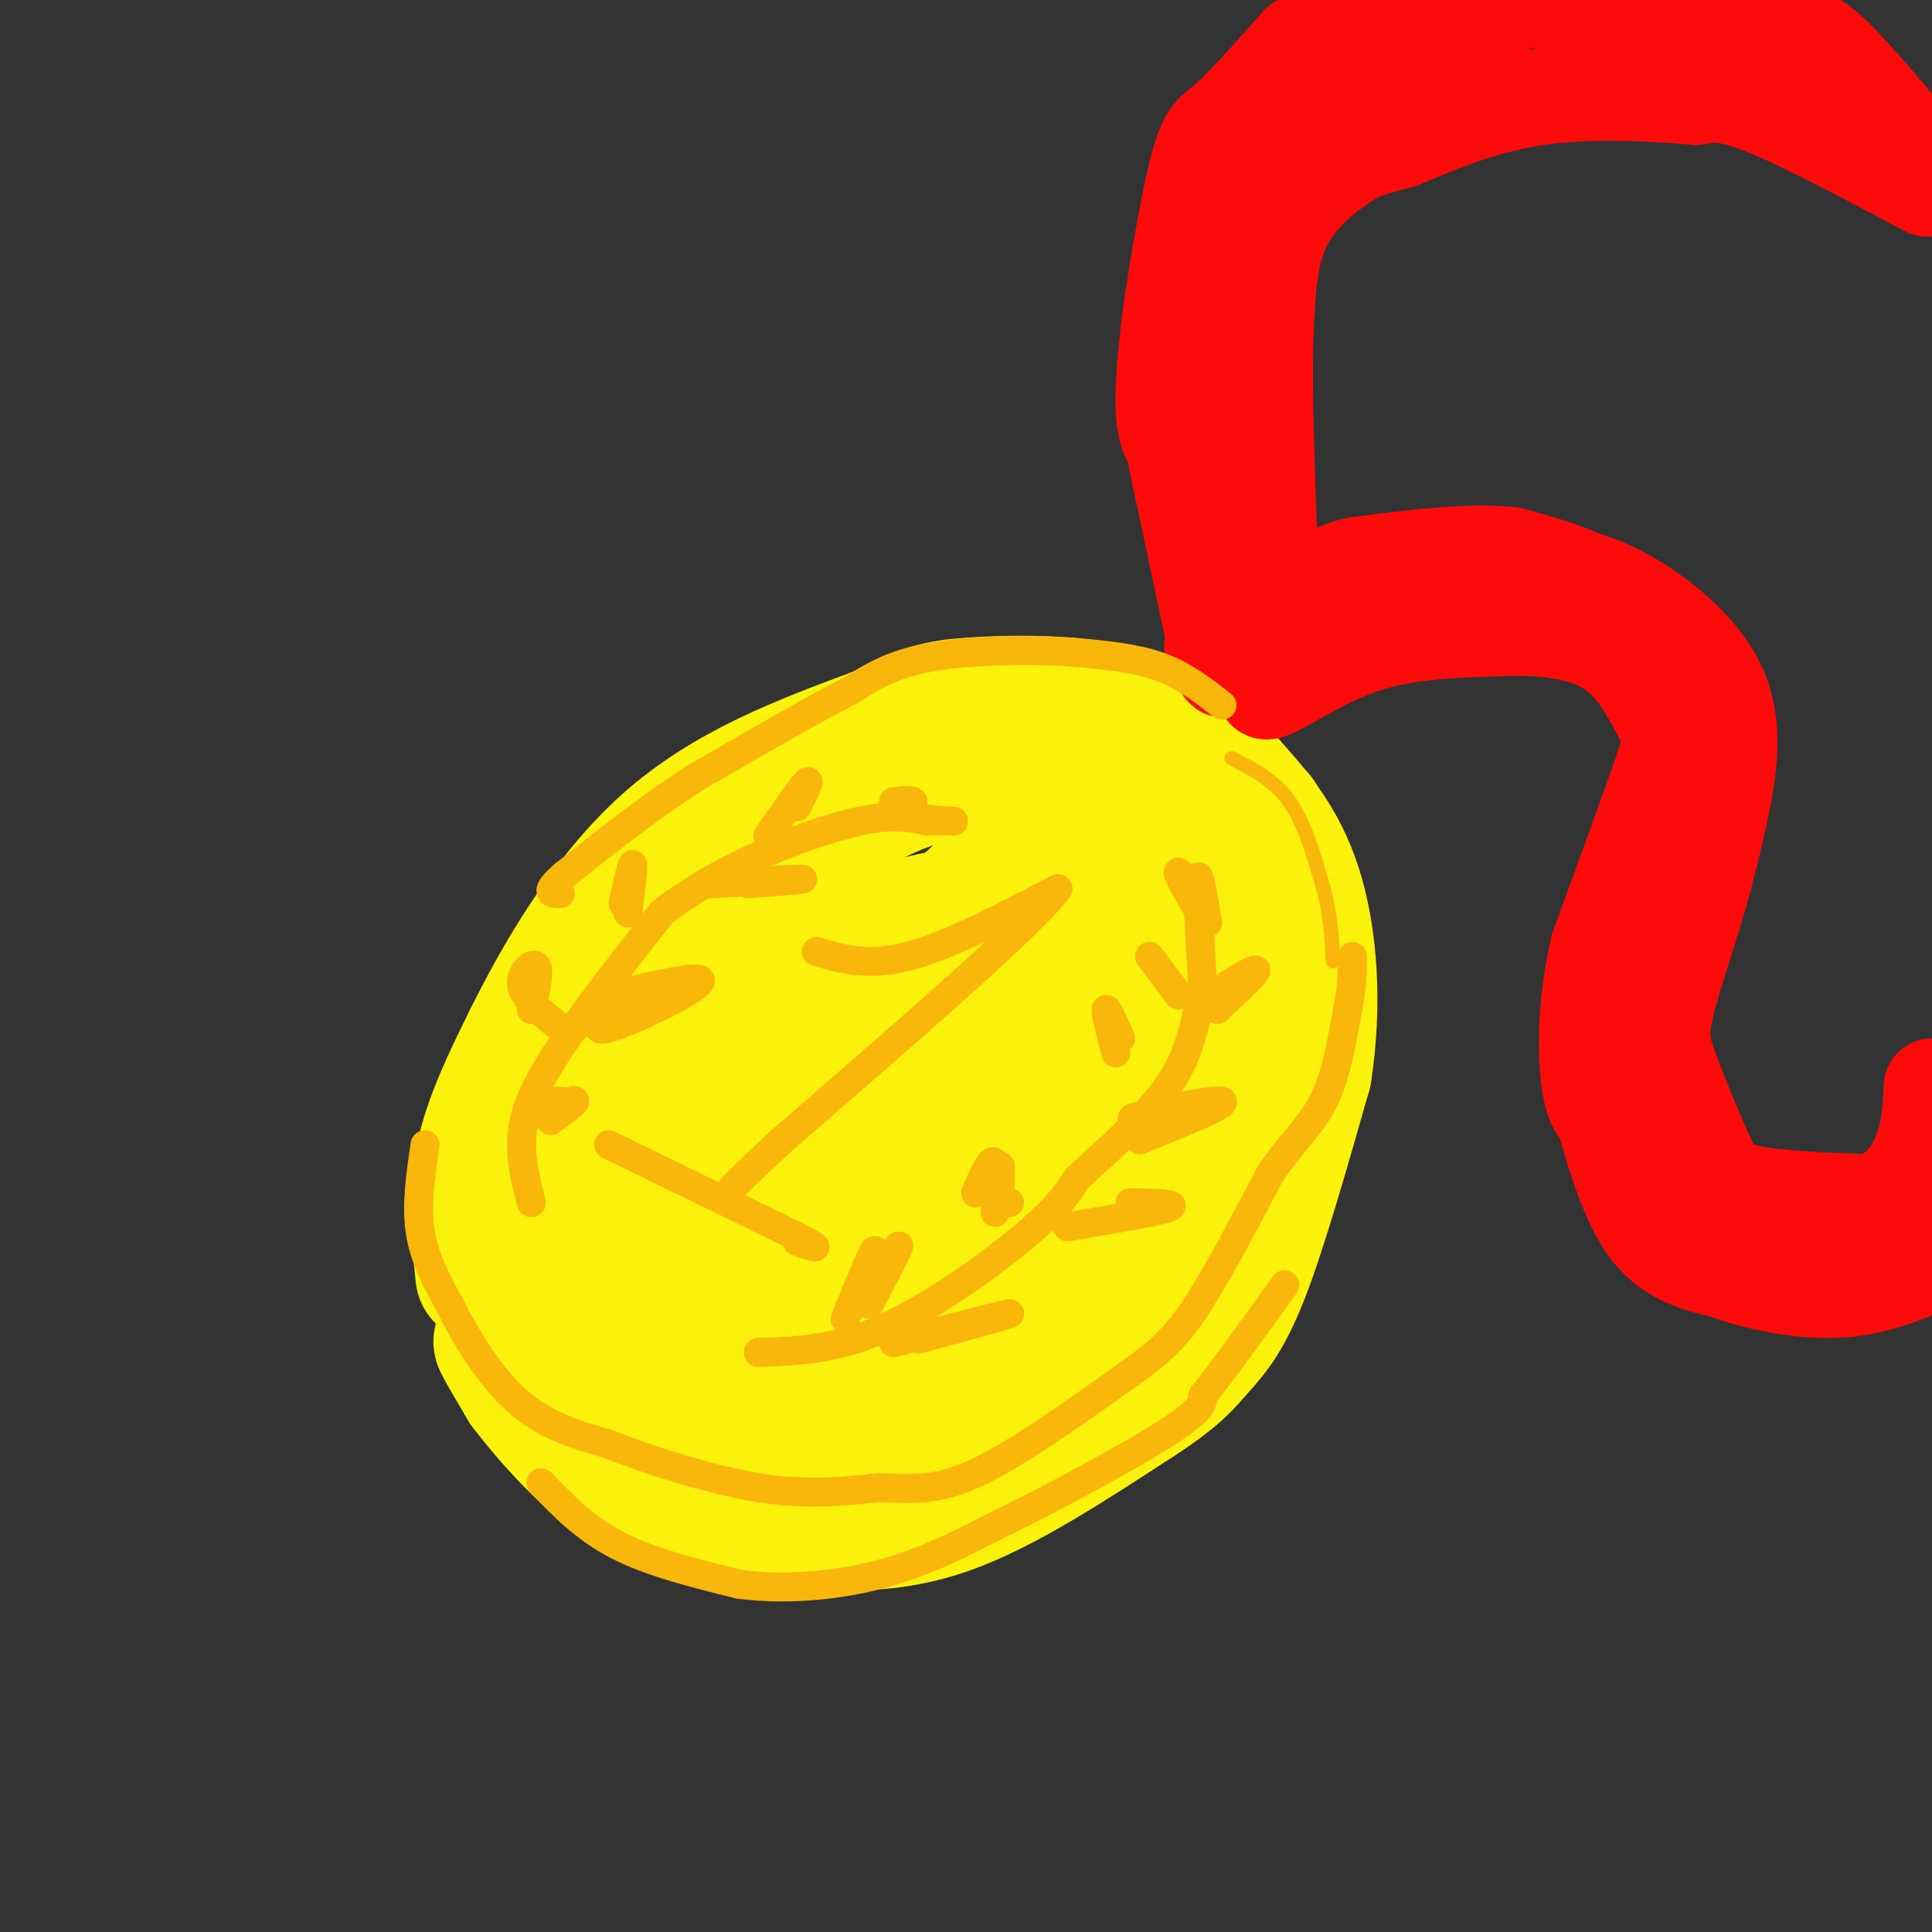 <svg viewBox='0 0 400 400' version='1.1' xmlns='http://www.w3.org/2000/svg' xmlns:xlink='http://www.w3.org/1999/xlink'><rect x="0" y="0" width="400" height="400" fill="#333333" stroke="none"/><g fill='none' stroke='rgb(251,242,11)' stroke-width='28' stroke-linecap='round' stroke-linejoin='round'><path d='M100,264c-0.833,-7.917 -1.667,-15.833 0,-24c1.667,-8.167 5.833,-16.583 10,-25'/><path d='M110,215c5.822,-11.756 15.378,-28.644 28,-40c12.622,-11.356 28.311,-17.178 44,-23'/><path d='M182,152c9.777,-4.863 12.219,-5.520 19,-6c6.781,-0.480 17.903,-0.783 27,1c9.097,1.783 16.171,5.652 21,11c4.829,5.348 7.415,12.174 10,19'/><path d='M259,177c2.239,5.121 2.837,8.424 4,14c1.163,5.576 2.890,13.424 0,25c-2.890,11.576 -10.397,26.879 -16,36c-5.603,9.121 -9.301,12.061 -13,15'/><path d='M234,267c-9.944,6.952 -28.305,16.833 -39,22c-10.695,5.167 -13.726,5.622 -21,7c-7.274,1.378 -18.793,3.679 -28,4c-9.207,0.321 -16.104,-1.340 -23,-3'/><path d='M123,297c-4.940,-0.655 -5.792,-0.792 -9,-5c-3.208,-4.208 -8.774,-12.488 -10,-14c-1.226,-1.512 1.887,3.744 5,9'/><path d='M109,287c4.119,5.440 11.917,14.542 20,20c8.083,5.458 16.452,7.274 23,8c6.548,0.726 11.274,0.363 16,0'/><path d='M168,315c6.978,0.311 16.422,1.089 28,-3c11.578,-4.089 25.289,-13.044 39,-22'/><path d='M235,290c8.595,-5.500 10.583,-8.250 13,-11c2.417,-2.750 5.262,-5.500 9,-15c3.738,-9.500 8.369,-25.750 13,-42'/><path d='M270,222c2.200,-14.000 1.200,-28.000 -2,-38c-3.200,-10.000 -8.600,-16.000 -14,-22'/><path d='M254,162c-10.887,-4.596 -31.104,-5.088 -45,-4c-13.896,1.088 -21.472,3.754 -28,7c-6.528,3.246 -12.008,7.070 -19,14c-6.992,6.930 -15.496,16.965 -24,27'/><path d='M138,206c-8.237,11.026 -16.829,25.090 -20,35c-3.171,9.910 -0.922,15.665 1,20c1.922,4.335 3.518,7.250 6,10c2.482,2.750 5.851,5.335 12,7c6.149,1.665 15.079,2.410 22,3c6.921,0.590 11.835,1.026 18,0c6.165,-1.026 13.583,-3.513 21,-6'/><path d='M198,275c6.341,-0.999 11.694,-0.497 19,-9c7.306,-8.503 16.564,-26.011 21,-38c4.436,-11.989 4.049,-18.460 2,-24c-2.049,-5.540 -5.760,-10.150 -7,-13c-1.240,-2.850 -0.009,-3.940 -7,-4c-6.991,-0.060 -22.204,0.912 -35,4c-12.796,3.088 -23.176,8.293 -29,12c-5.824,3.707 -7.093,5.916 -11,15c-3.907,9.084 -10.454,25.042 -17,41'/><path d='M134,259c-4.595,11.071 -7.584,18.250 -5,22c2.584,3.750 10.740,4.071 14,5c3.260,0.929 1.624,2.466 11,-1c9.376,-3.466 29.764,-11.935 43,-20c13.236,-8.065 19.320,-15.728 22,-22c2.680,-6.272 1.956,-11.154 2,-17c0.044,-5.846 0.854,-12.655 -5,-16c-5.854,-3.345 -18.373,-3.227 -28,-1c-9.627,2.227 -16.361,6.561 -22,10c-5.639,3.439 -10.183,5.983 -12,11c-1.817,5.017 -0.909,12.509 0,20'/><path d='M154,250c0.581,4.599 2.032,6.096 8,4c5.968,-2.096 16.453,-7.785 24,-12c7.547,-4.215 12.157,-6.957 16,-13c3.843,-6.043 6.921,-15.388 6,-20c-0.921,-4.612 -5.841,-4.490 -11,-4c-5.159,0.490 -10.558,1.348 -17,8c-6.442,6.652 -13.927,19.099 -20,36c-6.073,16.901 -10.735,38.258 -4,29c6.735,-9.258 24.868,-49.129 43,-89'/><path d='M199,189c12.864,-14.681 23.523,-6.883 29,-4c5.477,2.883 5.772,0.851 7,1c1.228,0.149 3.387,2.480 5,7c1.613,4.520 2.678,11.230 -8,22c-10.678,10.770 -33.099,25.600 -42,32c-8.901,6.400 -4.282,4.369 -4,0c0.282,-4.369 -3.774,-11.077 -5,-16c-1.226,-4.923 0.379,-8.061 0,-11c-0.379,-2.939 -2.742,-5.680 6,-14c8.742,-8.320 28.591,-22.220 37,-26c8.409,-3.780 5.379,2.559 5,8c-0.379,5.441 1.892,9.983 0,17c-1.892,7.017 -7.946,16.508 -14,26'/><path d='M215,231c-8.197,7.376 -21.691,12.815 -34,16c-12.309,3.185 -23.433,4.116 -28,5c-4.567,0.884 -2.577,1.721 -4,0c-1.423,-1.721 -6.258,-6.000 -7,-10c-0.742,-4.000 2.610,-7.722 7,-9c4.390,-1.278 9.817,-0.111 14,2c4.183,2.111 7.122,5.167 9,9c1.878,3.833 2.694,8.443 2,12c-0.694,3.557 -2.897,6.060 -5,8c-2.103,1.940 -4.105,3.318 -10,5c-5.895,1.682 -15.683,3.667 -21,3c-5.317,-0.667 -6.162,-3.987 -8,-8c-1.838,-4.013 -4.668,-8.718 -3,-13c1.668,-4.282 7.834,-8.141 14,-12'/><path d='M141,239c2.524,-0.822 1.836,3.122 7,-3c5.164,-6.122 16.182,-22.311 26,-32c9.818,-9.689 18.435,-12.879 34,-18c15.565,-5.121 38.078,-12.172 47,-15c8.922,-2.828 4.253,-1.433 4,0c-0.253,1.433 3.911,2.903 3,7c-0.911,4.097 -6.896,10.822 -15,16c-8.104,5.178 -18.327,8.811 -27,10c-8.673,1.189 -15.797,-0.064 -19,-2c-3.203,-1.936 -2.487,-4.553 -1,-6c1.487,-1.447 3.743,-1.723 6,-2'/><path d='M206,194c2.201,-1.014 4.703,-2.550 7,-1c2.297,1.550 4.388,6.187 5,9c0.612,2.813 -0.254,3.804 -2,4c-1.746,0.196 -4.373,-0.402 -7,-1'/></g>
<g fill='none' stroke='rgb(253,10,10)' stroke-width='20' stroke-linecap='round' stroke-linejoin='round'><path d='M258,139c16.833,-7.833 33.667,-15.667 43,-19c9.333,-3.333 11.167,-2.167 13,-1'/><path d='M314,119c4.853,-0.276 10.486,-0.466 17,2c6.514,2.466 13.907,7.587 19,13c5.093,5.413 7.884,11.118 8,19c0.116,7.882 -2.442,17.941 -5,28'/><path d='M353,181c-2.550,9.841 -6.424,20.444 -8,27c-1.576,6.556 -0.856,9.067 1,14c1.856,4.933 4.846,12.290 7,17c2.154,4.710 3.473,6.774 9,8c5.527,1.226 15.264,1.613 25,2'/><path d='M387,249c6.244,-1.556 9.356,-6.444 11,-11c1.644,-4.556 1.822,-8.778 2,-13'/><path d='M251,134c2.583,-7.750 5.167,-15.500 5,-22c-0.167,-6.500 -3.083,-11.750 -6,-17'/><path d='M250,95c-3.266,-2.279 -8.432,0.523 -9,-10c-0.568,-10.523 3.463,-34.372 6,-46c2.537,-11.628 3.582,-11.037 7,-14c3.418,-2.963 9.209,-9.482 15,-16'/><path d='M269,9c10.956,-4.667 30.844,-8.333 48,-9c17.156,-0.667 31.578,1.667 46,4'/><path d='M363,4c10.578,1.911 14.022,4.689 19,10c4.978,5.311 11.489,13.156 18,21'/><path d='M399,39c-13.000,-6.917 -26.000,-13.833 -34,-17c-8.000,-3.167 -11.000,-2.583 -14,-2'/><path d='M351,20c-8.000,-0.711 -21.000,-1.489 -32,0c-11.000,1.489 -20.000,5.244 -29,9'/><path d='M290,29c-6.250,1.786 -7.375,1.750 -11,4c-3.625,2.250 -9.750,6.786 -13,13c-3.250,6.214 -3.625,14.107 -4,22'/><path d='M262,68c-0.500,12.000 0.250,31.000 1,50'/><path d='M263,118c-2.509,4.351 -9.281,-9.772 -13,-23c-3.719,-13.228 -4.386,-25.561 -3,-35c1.386,-9.439 4.825,-15.982 10,-22c5.175,-6.018 12.088,-11.509 19,-17'/><path d='M276,21c11.533,-4.600 30.867,-7.600 32,-6c1.133,1.600 -15.933,7.800 -33,14'/><path d='M275,29c-8.292,3.049 -12.522,3.673 -14,7c-1.478,3.327 -0.206,9.357 -1,12c-0.794,2.643 -3.656,1.898 -5,7c-1.344,5.102 -1.172,16.051 -1,27'/><path d='M254,82c-0.167,5.000 -0.083,4.000 0,3'/><path d='M241,83c0.000,0.000 10.000,47.000 10,47'/><path d='M251,130c2.000,9.400 2.000,9.400 4,8c2.000,-1.400 6.000,-4.200 10,-7'/><path d='M265,131c3.083,-2.798 5.792,-6.292 8,-8c2.208,-1.708 3.917,-1.631 2,2c-1.917,3.631 -7.458,10.815 -13,18'/><path d='M262,143c0.867,0.978 9.533,-5.578 19,-9c9.467,-3.422 19.733,-3.711 30,-4'/><path d='M311,130c9.067,-0.356 16.733,0.756 22,4c5.267,3.244 8.133,8.622 11,14'/><path d='M344,148c2.556,2.444 3.444,1.556 1,9c-2.444,7.444 -8.222,23.222 -14,39'/><path d='M331,196c-2.756,11.711 -2.644,21.489 -2,27c0.644,5.511 1.822,6.756 3,8'/><path d='M332,231c1.756,5.956 4.644,16.844 9,23c4.356,6.156 10.178,7.578 16,9'/><path d='M357,263c6.756,2.511 15.644,4.289 23,4c7.356,-0.289 13.178,-2.644 19,-5'/><path d='M399,262c3.333,-1.000 2.167,-1.000 1,-1'/><path d='M395,255c-7.125,2.351 -14.250,4.702 -18,6c-3.750,1.298 -4.125,1.542 -9,-1c-4.875,-2.542 -14.250,-7.869 -19,-13c-4.750,-5.131 -4.875,-10.065 -5,-15'/><path d='M344,232c-2.190,-8.107 -5.167,-20.875 -4,-31c1.167,-10.125 6.476,-17.607 8,-27c1.524,-9.393 -0.738,-20.696 -3,-32'/><path d='M345,142c-2.244,-8.844 -6.356,-14.956 -12,-19c-5.644,-4.044 -12.822,-6.022 -20,-8'/><path d='M313,115c-8.667,-1.000 -20.333,0.500 -32,2'/><path d='M281,117c-7.667,1.833 -10.833,5.417 -14,9'/></g>
<g fill='none' stroke='rgb(249,183,11)' stroke-width='6' stroke-linecap='round' stroke-linejoin='round'><path d='M253,146c-3.917,-3.083 -7.833,-6.167 -13,-8c-5.167,-1.833 -11.583,-2.417 -18,-3'/><path d='M222,135c-8.489,-0.556 -20.711,-0.444 -29,1c-8.289,1.444 -12.644,4.222 -17,7'/><path d='M176,143c-8.167,4.167 -20.083,11.083 -32,18'/><path d='M144,161c-9.833,6.333 -18.417,13.167 -27,20'/><path d='M117,181c-4.667,4.000 -2.833,4.000 -1,4'/><path d='M88,237c-0.917,6.250 -1.833,12.500 -1,18c0.833,5.500 3.417,10.250 6,15'/><path d='M93,270c3.200,6.378 8.200,14.822 14,20c5.800,5.178 12.400,7.089 19,9'/><path d='M126,299c8.733,3.400 21.067,7.400 31,9c9.933,1.600 17.467,0.800 25,0'/><path d='M182,308c6.956,0.222 11.844,0.778 20,-3c8.156,-3.778 19.578,-11.889 31,-20'/><path d='M233,285c7.489,-5.244 10.711,-8.356 15,-15c4.289,-6.644 9.644,-16.822 15,-27'/><path d='M263,243c4.556,-6.689 8.444,-9.911 11,-15c2.556,-5.089 3.778,-12.044 5,-19'/><path d='M279,209c1.000,-5.000 1.000,-8.000 1,-11'/><path d='M112,307c4.583,4.750 9.167,9.500 16,13c6.833,3.500 15.917,5.750 25,8'/><path d='M153,328c9.267,1.244 19.933,0.356 29,-2c9.067,-2.356 16.533,-6.178 24,-10'/><path d='M206,316c11.156,-5.422 27.044,-13.978 35,-19c7.956,-5.022 7.978,-6.511 8,-8'/><path d='M249,289c4.167,-5.167 10.583,-14.083 17,-23'/><path d='M169,197c5.333,1.583 10.667,3.167 19,1c8.333,-2.167 19.667,-8.083 31,-14'/><path d='M219,184c-4.333,6.333 -30.667,29.167 -57,52'/><path d='M162,236c-11.333,10.500 -11.167,10.750 -11,11'/><path d='M126,237c0.000,0.000 39.000,19.000 39,19'/><path d='M165,256c6.500,3.333 3.250,2.167 0,1'/><path d='M157,280c8.000,-0.267 16.000,-0.533 26,-5c10.000,-4.467 22.000,-13.133 29,-19c7.000,-5.867 9.000,-8.933 11,-12'/><path d='M223,244c5.400,-5.111 13.400,-11.889 18,-18c4.600,-6.111 5.800,-11.556 7,-17'/><path d='M175,273c2.667,-6.583 5.333,-13.167 6,-14c0.667,-0.833 -0.667,4.083 -2,9'/><path d='M179,268c1.511,-1.356 6.289,-9.244 7,-10c0.711,-0.756 -2.644,5.622 -6,12'/><path d='M185,278c12.356,-3.156 24.711,-6.311 24,-6c-0.711,0.311 -14.489,4.089 -18,5c-3.511,0.911 3.244,-1.044 10,-3'/><path d='M201,274c1.667,-0.500 0.833,-0.250 0,0'/><path d='M202,247c1.720,-3.964 3.440,-7.929 4,-6c0.560,1.929 -0.042,9.750 0,10c0.042,0.250 0.726,-7.071 1,-9c0.274,-1.929 0.137,1.536 0,5'/><path d='M207,247c0.333,1.167 1.167,1.583 2,2'/><path d='M221,254c9.417,-1.583 18.833,-3.167 21,-4c2.167,-0.833 -2.917,-0.917 -8,-1'/><path d='M236,236c9.156,-3.711 18.311,-7.422 17,-8c-1.311,-0.578 -13.089,1.978 -17,3c-3.911,1.022 0.044,0.511 4,0'/><path d='M231,218c-1.083,-4.250 -2.167,-8.500 -2,-9c0.167,-0.500 1.583,2.750 3,6'/><path d='M249,204c-0.583,-9.917 -1.167,-19.833 -1,-22c0.167,-2.167 1.083,3.417 2,9'/><path d='M250,191c-1.244,-1.089 -5.356,-8.311 -6,-10c-0.644,-1.689 2.178,2.156 5,6'/><path d='M244,206c0.000,0.000 -6.000,-8.000 -6,-8'/><path d='M252,209c3.833,-3.583 7.667,-7.167 8,-8c0.333,-0.833 -2.833,1.083 -6,3'/><path d='M110,249c-1.000,-3.867 -2.000,-7.733 -2,-12c0.000,-4.267 1.000,-8.933 6,-17c5.000,-8.067 14.000,-19.533 23,-31'/><path d='M137,189c11.000,-8.778 27.000,-15.222 37,-18c10.000,-2.778 14.000,-1.889 18,-1'/><path d='M192,170c4.393,-0.131 6.375,0.042 5,0c-1.375,-0.042 -6.107,-0.298 -8,-1c-1.893,-0.702 -0.946,-1.851 0,-3'/><path d='M189,166c-0.667,-0.500 -2.333,-0.250 -4,0'/><path d='M159,173c3.500,-5.000 7.000,-10.000 8,-11c1.000,-1.000 -0.500,2.000 -2,5'/><path d='M147,183c8.833,-0.500 17.667,-1.000 19,-1c1.333,0.000 -4.833,0.500 -11,1'/><path d='M130,189c0.583,-4.833 1.167,-9.667 1,-10c-0.167,-0.333 -1.083,3.833 -2,8'/><path d='M127,206c8.907,-2.086 17.815,-4.172 18,-3c0.185,1.172 -8.352,5.603 -14,8c-5.648,2.397 -8.405,2.761 -6,1c2.405,-1.761 9.973,-5.646 10,-6c0.027,-0.354 -7.486,2.823 -15,6'/><path d='M115,212c-3.311,-2.733 -6.622,-5.467 -7,-8c-0.378,-2.533 2.178,-4.867 3,-4c0.822,0.867 -0.089,4.933 -1,9'/><path d='M114,232c2.417,-1.750 4.833,-3.500 5,-4c0.167,-0.500 -1.917,0.250 -4,1'/><path d='M116,228c0.000,0.000 -1.000,0.000 -1,0'/></g>
<g fill='none' stroke='rgb(249,183,11)' stroke-width='3' stroke-linecap='round' stroke-linejoin='round'><path d='M255,157c4.417,2.250 8.833,4.500 12,9c3.167,4.500 5.083,11.250 7,18'/><path d='M274,184c1.500,5.500 1.750,10.250 2,15'/></g>
</svg>